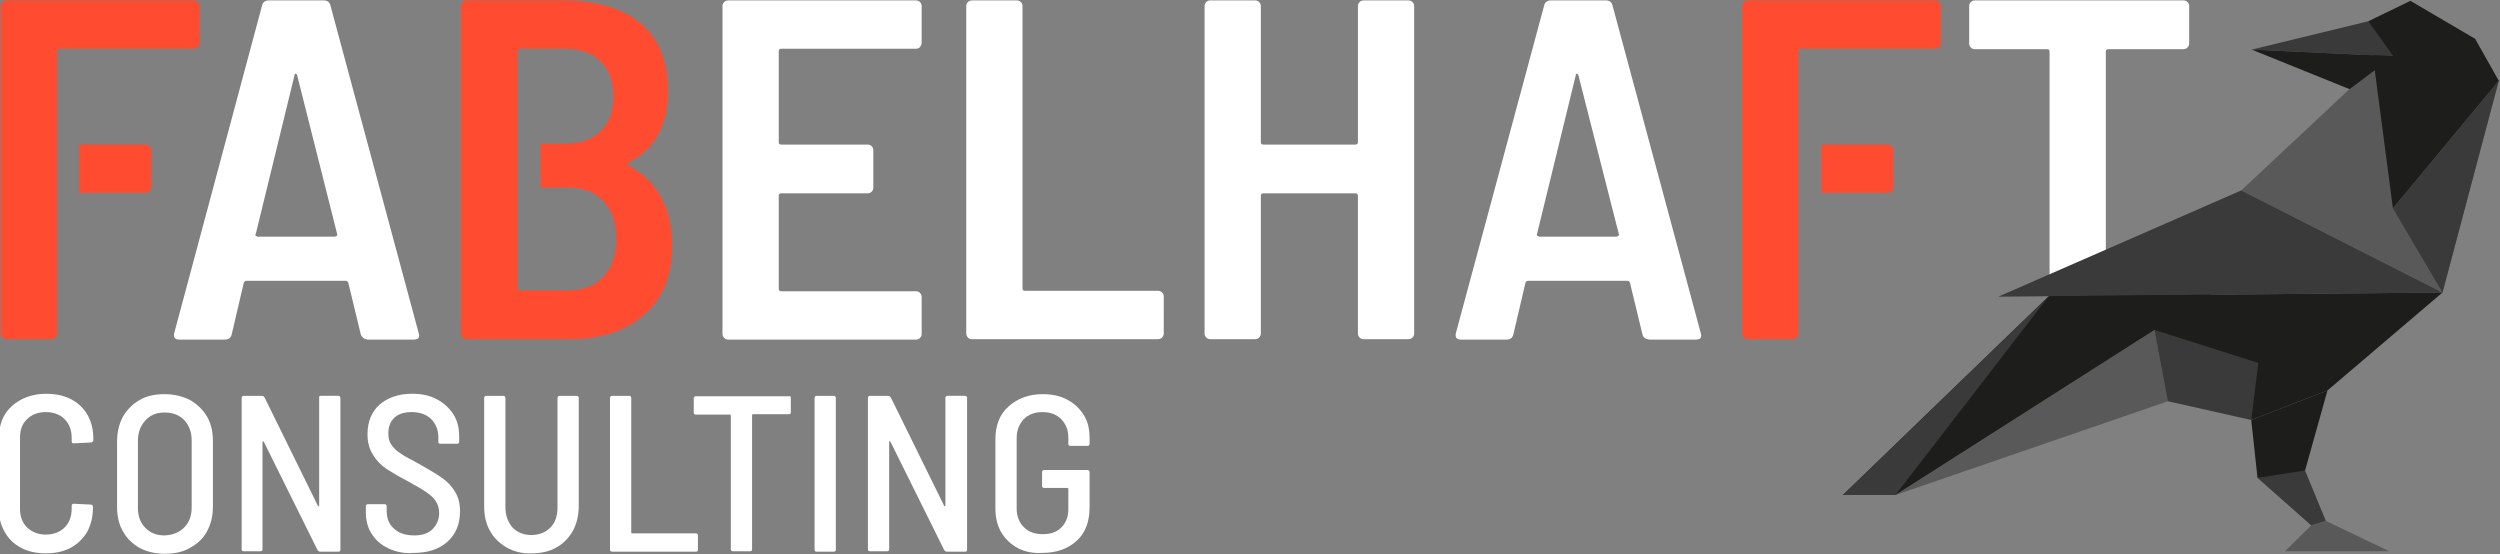 <?xml version="1.0" encoding="UTF-8"?> <svg xmlns="http://www.w3.org/2000/svg" xmlns:xlink="http://www.w3.org/1999/xlink" version="1.1" id="Ebene_1" x="0px" y="0px" viewBox="0 0 600 133" style="enable-background:new 0 0 600 133;" xml:space="preserve"><rect x="0" y="0" width="600" height="133" fill="#808080" stroke="none"/> <style type="text/css"> .st0{fill:#FFFFFF;} .st1{fill:#FF4C31;} .st2{fill:#595959;} .st3{fill:#1D1D1B;} .st4{fill:#3A3A3A;} </style> <g id="Ebene_1_00000158013266395808082150000002440652105423438246_"> </g> <g id="Ebene_2_00000108276733120678620780000014389026092957180806_"> <g> <g> <path class="st0" d="M86.6,80.3l-3-12.4c-0.1-0.3-0.3-0.5-0.6-0.5H59.1c-0.3,0-0.5,0.2-0.6,0.5l-2.9,12.4 c-0.2,0.8-0.8,1.2-1.6,1.2h-11c-1,0-1.4-0.5-1.2-1.5L62.9,1.3c0.2-0.8,0.8-1.2,1.6-1.2h13.2c0.9,0,1.4,0.4,1.6,1.2l21.2,78.7 l0.1,0.5c0,0.7-0.4,1-1.3,1H88.2C87.4,81.4,86.9,81,86.6,80.3z M61.4,56.6c0.2,0.1,0.3,0.2,0.5,0.2h18.4c0.2,0,0.3-0.1,0.5-0.2 c0.2-0.1,0.2-0.3,0.1-0.5L71.3,18c-0.1-0.2-0.2-0.3-0.3-0.3c-0.2,0-0.3,0.1-0.3,0.3l-9.3,38.1C61.2,56.3,61.3,56.5,61.4,56.6z"></path> <path class="st0" d="M220.8,11.3c-0.3,0.3-0.6,0.4-1,0.4h-32.3c-0.4,0-0.6,0.2-0.6,0.6v21.8c0,0.4,0.2,0.6,0.6,0.6h20.7 c0.4,0,0.7,0.1,1,0.4c0.3,0.3,0.4,0.6,0.4,1V45c0,0.4-0.1,0.7-0.4,1c-0.3,0.3-0.6,0.4-1,0.4h-20.7c-0.4,0-0.6,0.2-0.6,0.6v22.3 c0,0.4,0.2,0.6,0.6,0.6h32.3c0.4,0,0.7,0.1,1,0.4c0.3,0.3,0.4,0.6,0.4,1v8.8c0,0.4-0.1,0.7-0.4,1c-0.3,0.3-0.6,0.4-1,0.4h-45 c-0.4,0-0.7-0.1-1-0.4c-0.3-0.3-0.4-0.6-0.4-1V1.5c0-0.4,0.1-0.7,0.4-1c0.3-0.3,0.6-0.4,1-0.4h45c0.4,0,0.7,0.1,1,0.4 c0.3,0.3,0.4,0.6,0.4,1v8.8C221.2,10.7,221,11,220.8,11.3z"></path> <path class="st0" d="M232.3,81c-0.3-0.3-0.4-0.6-0.4-1V1.5c0-0.4,0.1-0.7,0.4-1c0.3-0.3,0.6-0.4,1-0.4h10.7c0.4,0,0.7,0.1,1,0.4 c0.3,0.3,0.4,0.6,0.4,1v67.7c0,0.4,0.2,0.6,0.6,0.6h31.9c0.4,0,0.7,0.1,1,0.4c0.3,0.3,0.4,0.6,0.4,1V80c0,0.4-0.1,0.7-0.4,1 c-0.3,0.3-0.6,0.4-1,0.4h-44.6C232.9,81.4,232.5,81.3,232.3,81z"></path> <path class="st0" d="M326.3,0.5c0.3-0.3,0.6-0.4,1-0.4h10.7c0.4,0,0.7,0.1,1,0.4c0.3,0.3,0.4,0.6,0.4,1V80c0,0.4-0.1,0.7-0.4,1 c-0.3,0.3-0.6,0.4-1,0.4h-10.7c-0.4,0-0.7-0.1-1-0.4c-0.3-0.3-0.4-0.6-0.4-1V47c0-0.4-0.2-0.6-0.6-0.6h-22.1 c-0.4,0-0.6,0.2-0.6,0.6v33c0,0.4-0.1,0.7-0.4,1c-0.3,0.3-0.6,0.4-1,0.4h-10.7c-0.4,0-0.7-0.1-1-0.4c-0.3-0.3-0.4-0.6-0.4-1V1.5 c0-0.4,0.1-0.7,0.4-1c0.3-0.3,0.6-0.4,1-0.4h10.7c0.4,0,0.7,0.1,1,0.4s0.4,0.6,0.4,1v32.6c0,0.4,0.2,0.6,0.6,0.6h22.1 c0.4,0,0.6-0.2,0.6-0.6V1.5C325.9,1.1,326,0.8,326.3,0.5z"></path> <path class="st0" d="M394.2,80.3l-3-12.4c-0.1-0.3-0.3-0.5-0.6-0.5h-23.9c-0.3,0-0.5,0.2-0.6,0.5l-2.9,12.4 c-0.2,0.8-0.8,1.2-1.6,1.2h-11c-1,0-1.4-0.5-1.2-1.5l21.2-78.7c0.2-0.8,0.8-1.2,1.6-1.2h13.2c0.9,0,1.4,0.4,1.6,1.2l21.2,78.7 l0.1,0.5c0,0.7-0.4,1-1.3,1h-11.1C394.9,81.4,394.4,81,394.2,80.3z M369,56.6c0.2,0.1,0.3,0.2,0.5,0.2h18.4 c0.2,0,0.3-0.1,0.5-0.2c0.2-0.1,0.2-0.3,0.1-0.5L378.8,18c-0.1-0.2-0.2-0.3-0.3-0.3c-0.2,0-0.3,0.1-0.3,0.3l-9.3,38.1 C368.8,56.3,368.8,56.5,369,56.6z"></path> <path class="st0" d="M525,0.5c0.3,0.3,0.4,0.6,0.4,1v8.9c0,0.4-0.1,0.7-0.4,1c-0.3,0.3-0.6,0.4-1,0.4h-18c-0.4,0-0.6,0.2-0.6,0.6 V80c0,0.4-0.1,0.7-0.4,1c-0.3,0.3-0.6,0.4-1,0.4h-10.7c-0.4,0-0.7-0.1-1-0.4c-0.3-0.3-0.4-0.6-0.4-1V12.4c0-0.4-0.2-0.6-0.6-0.6 H474c-0.4,0-0.7-0.1-1-0.4c-0.3-0.3-0.4-0.6-0.4-1V1.5c0-0.4,0.1-0.7,0.4-1c0.3-0.3,0.6-0.4,1-0.4h50 C524.4,0.1,524.7,0.2,525,0.5z"></path> <g> <path class="st1" d="M34.9,34.7H19v11.6h15.9c0.4,0,0.7-0.1,1-0.4c0.3-0.3,0.4-0.6,0.4-1v-8.8c0-0.4-0.1-0.7-0.4-1 C35.6,34.9,35.3,34.7,34.9,34.7z"></path> <path class="st1" d="M47.4,0.5c-0.3-0.3-0.6-0.4-1-0.4H1.6c-0.4,0-0.7,0.1-1,0.4s-0.4,0.6-0.4,1V80c0,0.4,0.1,0.7,0.4,1 c0.3,0.3,0.6,0.4,1,0.4h10.7c0.4,0,0.7-0.1,1-0.4c0.3-0.3,0.4-0.6,0.4-1V46.9c0-0.1,0-12.7,0-12.8V12.3c0-0.4,0.2-0.6,0.6-0.6 h32.2c0.4,0,0.7-0.1,1-0.4c0.3-0.3,0.4-0.6,0.4-1V1.5C47.8,1.1,47.7,0.8,47.4,0.5z"></path> </g> <path class="st1" d="M150.8,39.7c-0.3-0.2-0.3-0.5,0.1-0.7c6.3-3.3,9.4-9,9.4-17c0-7.3-2.2-12.8-6.6-16.4s-10.5-5.5-18.3-5.5 h-23.4c-0.4,0-0.7,0.1-1,0.4c-0.3,0.3-0.4,0.6-0.4,1V80c0,0.4,0.1,0.7,0.4,1c0.3,0.3,0.6,0.4,1,0.4h24.8c7.3,0,13.2-1.9,17.7-5.8 c4.5-3.8,6.8-9.4,6.8-16.6C161.3,50,157.8,43.5,150.8,39.7z M144.8,66.4c-2,2.2-4.9,3.3-8.4,3.3h-11.6c-0.4,0-0.6-0.2-0.6-0.6 V45.5c0-0.1,0-11.5,0-11.6V12.3c0-0.4,0.2-0.6,0.6-0.6h10.8c3.6,0,6.5,1,8.5,3c2,2,3.1,4.8,3.1,8.5c0,3.6-1,6.3-3.1,8.3 c-2,2-4.9,3-8.5,3h-5.9V45h6.6c3.6,0,6.4,1.1,8.5,3.3c2.1,2.2,3.1,5.2,3.1,9.1C147.9,61.3,146.8,64.3,144.8,66.4z"></path> <g> <path class="st1" d="M453,34.7h-15.9v11.6H453c0.4,0,0.7-0.1,1-0.4c0.3-0.3,0.4-0.6,0.4-1v-8.8c0-0.4-0.1-0.7-0.4-1 C453.7,34.9,453.4,34.7,453,34.7z"></path> <path class="st1" d="M465.4,0.5c-0.3-0.3-0.6-0.4-1-0.4h-44.9c-0.4,0-0.7,0.1-1,0.4s-0.4,0.6-0.4,1V80c0,0.4,0.1,0.7,0.4,1 c0.3,0.3,0.6,0.4,1,0.4h10.7c0.4,0,0.7-0.1,1-0.4c0.2-0.2,0.4-0.5,0.4-0.9V27.9l0,0V12.3c0-0.4,0.2-0.6,0.6-0.6h32.2 c0.4,0,0.7-0.1,1-0.4c0.3-0.3,0.4-0.6,0.4-1V1.5C465.9,1.1,465.7,0.8,465.4,0.5z"></path> </g> <g> <path class="st0" d="M5.1,131.5c-1.7-0.9-3.1-2.2-4-3.9c-1-1.7-1.4-3.6-1.4-5.8v-16.4c0-3.3,1-6,3.1-7.9s4.9-3,8.3-3 c3.4,0,6.2,1,8.2,2.9s3.1,4.6,3.1,7.8v0.4c0,0.2,0,0.3-0.2,0.4c-0.1,0.1-0.2,0.2-0.4,0.2l-4.1,0.2c-0.4,0-0.5-0.2-0.5-0.5v-0.8 c0-1.9-0.6-3.4-1.7-4.5c-1.1-1.1-2.6-1.7-4.5-1.7s-3.4,0.6-4.5,1.7c-1.2,1.1-1.7,2.6-1.7,4.5v17c0,1.9,0.6,3.4,1.7,4.5 c1.2,1.1,2.7,1.7,4.5,1.7s3.4-0.6,4.5-1.7c1.1-1.1,1.7-2.6,1.7-4.5v-0.7c0-0.3,0.2-0.5,0.5-0.5l4.1,0.2c0.3,0,0.5,0.2,0.5,0.5 v0.4c0,2.1-0.5,4-1.4,5.7c-1,1.6-2.3,2.9-4,3.8c-1.7,0.9-3.7,1.3-5.9,1.3S6.8,132.4,5.1,131.5z"></path> <path class="st0" d="M33.5,131.5c-1.7-1-3.1-2.3-4-4c-1-1.7-1.4-3.7-1.4-5.9v-15.7c0-2.2,0.5-4.2,1.4-5.9c1-1.7,2.3-3,4-4 c1.7-1,3.7-1.4,6-1.4s4.3,0.5,6.1,1.4c1.7,1,3.1,2.3,4.1,4c1,1.7,1.4,3.7,1.4,5.9v15.7c0,2.3-0.5,4.2-1.4,5.9s-2.3,3-4.1,4 c-1.7,1-3.8,1.4-6.1,1.4C37.2,132.9,35.2,132.4,33.5,131.5z M44.2,126.6c1.2-1.2,1.8-2.8,1.8-4.8v-16.1c0-2-0.6-3.6-1.8-4.9 C43,99.6,41.5,99,39.5,99c-1.9,0-3.4,0.6-4.6,1.9c-1.2,1.3-1.8,2.9-1.8,4.9v16.1c0,2,0.6,3.6,1.8,4.8c1.2,1.2,2.7,1.8,4.6,1.8 C41.5,128.4,43,127.8,44.2,126.6z"></path> <path class="st0" d="M77.1,95h4.1c0.3,0,0.5,0.2,0.5,0.5v36.4c0,0.4-0.2,0.5-0.5,0.5h-4.3c-0.3,0-0.5-0.1-0.7-0.4l-12.9-26 c-0.1-0.1-0.1-0.1-0.2-0.1c0,0-0.1,0-0.1,0.2l0,25.7c0,0.4-0.2,0.5-0.5,0.5h-4c-0.4,0-0.5-0.2-0.5-0.5V95.5 c0-0.3,0.2-0.5,0.5-0.5h4.3c0.3,0,0.5,0.1,0.7,0.4l12.8,26c0.1,0.1,0.1,0.1,0.2,0.1c0.1,0,0.1,0,0.1-0.2V95.5 C76.5,95.1,76.7,95,77.1,95z"></path> <path class="st0" d="M93.2,131.6c-1.7-0.8-3.1-2-4-3.5c-1-1.5-1.4-3.3-1.4-5.2v-1.4c0-0.3,0.2-0.5,0.5-0.5h4 c0.3,0,0.5,0.2,0.5,0.5v1.2c0,1.7,0.6,3.2,1.8,4.2c1.2,1.1,2.8,1.6,4.9,1.6c1.8,0,3.3-0.5,4.3-1.5c1-1,1.6-2.3,1.6-3.9 c0-1.1-0.3-2-0.8-2.8c-0.5-0.8-1.3-1.5-2.3-2.2c-1-0.7-2.5-1.5-4.4-2.6c-2.2-1.1-3.9-2.2-5.2-3c-1.3-0.9-2.4-2-3.2-3.4 c-0.9-1.4-1.3-3-1.3-4.9c0-3,1-5.4,2.9-7.1c2-1.7,4.6-2.6,7.8-2.6c2.3,0,4.2,0.4,5.9,1.3s3,2.1,4,3.6c1,1.6,1.4,3.3,1.4,5.4v1.2 c0,0.4-0.2,0.5-0.5,0.5h-4c-0.4,0-0.5-0.2-0.5-0.5v-1.1c0-1.7-0.6-3.2-1.7-4.3c-1.1-1.1-2.7-1.7-4.7-1.7c-1.7,0-3.1,0.4-4.1,1.3 c-1,0.9-1.5,2.2-1.5,3.8c0,1.1,0.2,2,0.7,2.7c0.5,0.7,1.2,1.5,2.2,2.1c1,0.7,2.5,1.5,4.4,2.5c2.5,1.4,4.3,2.5,5.6,3.4 c1.3,0.9,2.3,2,3.1,3.3c0.8,1.3,1.2,2.8,1.2,4.7c0,3.1-1,5.5-3,7.3c-2,1.8-4.7,2.7-8.2,2.7C96.9,132.9,94.9,132.4,93.2,131.6z"></path> <path class="st0" d="M121.6,131.4c-1.7-1-3.1-2.3-4-4c-1-1.7-1.4-3.7-1.4-6V95.5c0-0.3,0.2-0.5,0.5-0.5h4.1 c0.3,0,0.5,0.2,0.5,0.5v26.2c0,2,0.6,3.6,1.7,4.9c1.2,1.2,2.7,1.8,4.5,1.8c1.9,0,3.4-0.6,4.6-1.8c1.2-1.2,1.7-2.8,1.7-4.9V95.5 c0-0.3,0.2-0.5,0.5-0.5h4.1c0.3,0,0.5,0.2,0.5,0.5v25.9c0,2.3-0.5,4.3-1.4,6c-1,1.7-2.3,3.1-4,4c-1.7,1-3.7,1.4-6,1.4 C125.4,132.9,123.4,132.4,121.6,131.4z"></path> <path class="st0" d="M146.4,131.9V95.5c0-0.3,0.2-0.5,0.5-0.5h4.1c0.3,0,0.5,0.2,0.5,0.5v32.3c0,0.1,0.1,0.2,0.2,0.2H167 c0.3,0,0.5,0.2,0.5,0.5v3.4c0,0.4-0.2,0.5-0.5,0.5h-20C146.6,132.4,146.4,132.3,146.4,131.9z"></path> <path class="st0" d="M189.8,95.5v3.4c0,0.4-0.2,0.5-0.5,0.5h-8.6c-0.1,0-0.2,0.1-0.2,0.2v32.2c0,0.4-0.2,0.5-0.5,0.5h-4.1 c-0.4,0-0.5-0.2-0.5-0.5V99.7c0-0.1-0.1-0.2-0.2-0.2h-8.2c-0.4,0-0.5-0.2-0.5-0.5v-3.4c0-0.3,0.2-0.5,0.5-0.5h22.4 C189.6,95,189.8,95.1,189.8,95.5z"></path> <path class="st0" d="M195.5,131.9V95.5c0-0.3,0.2-0.5,0.5-0.5h4.1c0.3,0,0.5,0.2,0.5,0.5v36.4c0,0.4-0.2,0.5-0.5,0.5H196 C195.7,132.4,195.5,132.3,195.5,131.9z"></path> <path class="st0" d="M227.5,95h4.1c0.3,0,0.5,0.2,0.5,0.5v36.4c0,0.4-0.2,0.5-0.5,0.5h-4.3c-0.3,0-0.5-0.1-0.7-0.4l-12.9-26 c-0.1-0.1-0.1-0.1-0.2-0.1c-0.1,0-0.1,0-0.1,0.2l0,25.7c0,0.4-0.2,0.5-0.5,0.5h-4.1c-0.4,0-0.5-0.2-0.5-0.5V95.5 c0-0.3,0.2-0.5,0.5-0.5h4.3c0.3,0,0.5,0.1,0.7,0.4l12.8,26c0.1,0.1,0.1,0.1,0.2,0.1c0.1,0,0.1,0,0.1-0.2V95.5 C226.9,95.1,227.1,95,227.5,95z"></path> <path class="st0" d="M242,129.9c-2.1-2-3.1-4.6-3.1-7.8v-16.7c0-3.3,1-5.9,3.1-7.8s4.8-3,8.2-3c2.3,0,4.2,0.4,5.9,1.3 c1.7,0.9,3,2.1,4,3.7c1,1.6,1.4,3.4,1.4,5.5v1.4c0,0.4-0.2,0.5-0.5,0.5h-4.1c-0.4,0-0.5-0.2-0.5-0.5V105c0-1.8-0.6-3.2-1.7-4.4 c-1.1-1.1-2.6-1.7-4.5-1.7c-1.9,0-3.4,0.6-4.5,1.7c-1.1,1.2-1.7,2.7-1.7,4.5v16.9c0,1.9,0.6,3.4,1.7,4.5 c1.2,1.2,2.7,1.7,4.6,1.7c1.9,0,3.3-0.5,4.4-1.6c1.1-1.1,1.7-2.5,1.7-4.3v-5c0-0.1-0.1-0.2-0.2-0.2h-5.6c-0.4,0-0.5-0.2-0.5-0.5 v-3.3c0-0.3,0.2-0.5,0.5-0.5H261c0.3,0,0.5,0.2,0.5,0.5v8.4c0,3.5-1,6.2-3.1,8.1s-4.8,2.9-8.3,2.9 C246.8,132.9,244.1,131.9,242,129.9z"></path> </g> </g> </g> <g> <polygon class="st2" points="454.9,118.8 520.3,96.3 532.3,69.5 "></polygon> <polygon class="st2" points="537.9,45.7 564.5,20.8 568.4,5.1 578.6,3.9 594,9.3 599.7,19.4 586.2,70.2 "></polygon> <polygon class="st3" points="494.9,68 442.3,118.8 454.9,118.8 532.3,69.5 "></polygon> <polygon class="st3" points="552.8,114.4 541.8,114.7 540.3,100.8 558.6,93.7 "></polygon> <polygon class="st2" points="554.7,126.1 548.4,132.3 573.4,132.3 558.2,125 "></polygon> <polygon class="st4" points="553.2,112.9 558.2,125 554.7,126.1 541.8,114.7 "></polygon> <polygon class="st3" points="568.4,5.1 574.3,50 599.7,19.4 594,9.3 578.5,0.2 "></polygon> <polygon class="st4" points="586.2,70.2 574.3,50 599.7,19.4 "></polygon> <polygon class="st4" points="568.4,5.1 574.4,13.5 540.4,11.9 "></polygon> <polygon class="st3" points="540.4,11.9 563.9,21.4 574.4,13.5 "></polygon> <polygon class="st4" points="537.9,45.7 479.6,71.2 491.7,71.1 586.2,70.2 "></polygon> <polygon class="st4" points="520.3,96.3 540.3,100.8 549.4,79.1 517.1,79.2 "></polygon> <polygon class="st3" points="558.6,93.7 540.3,100.8 542,87.1 517.1,79.2 491.7,71.1 586.2,70.2 "></polygon> <polygon class="st4" points="454.9,118.8 491.7,71.1 442.3,118.8 "></polygon> </g> </g> <g id="Ebene_3"> </g> </svg> 